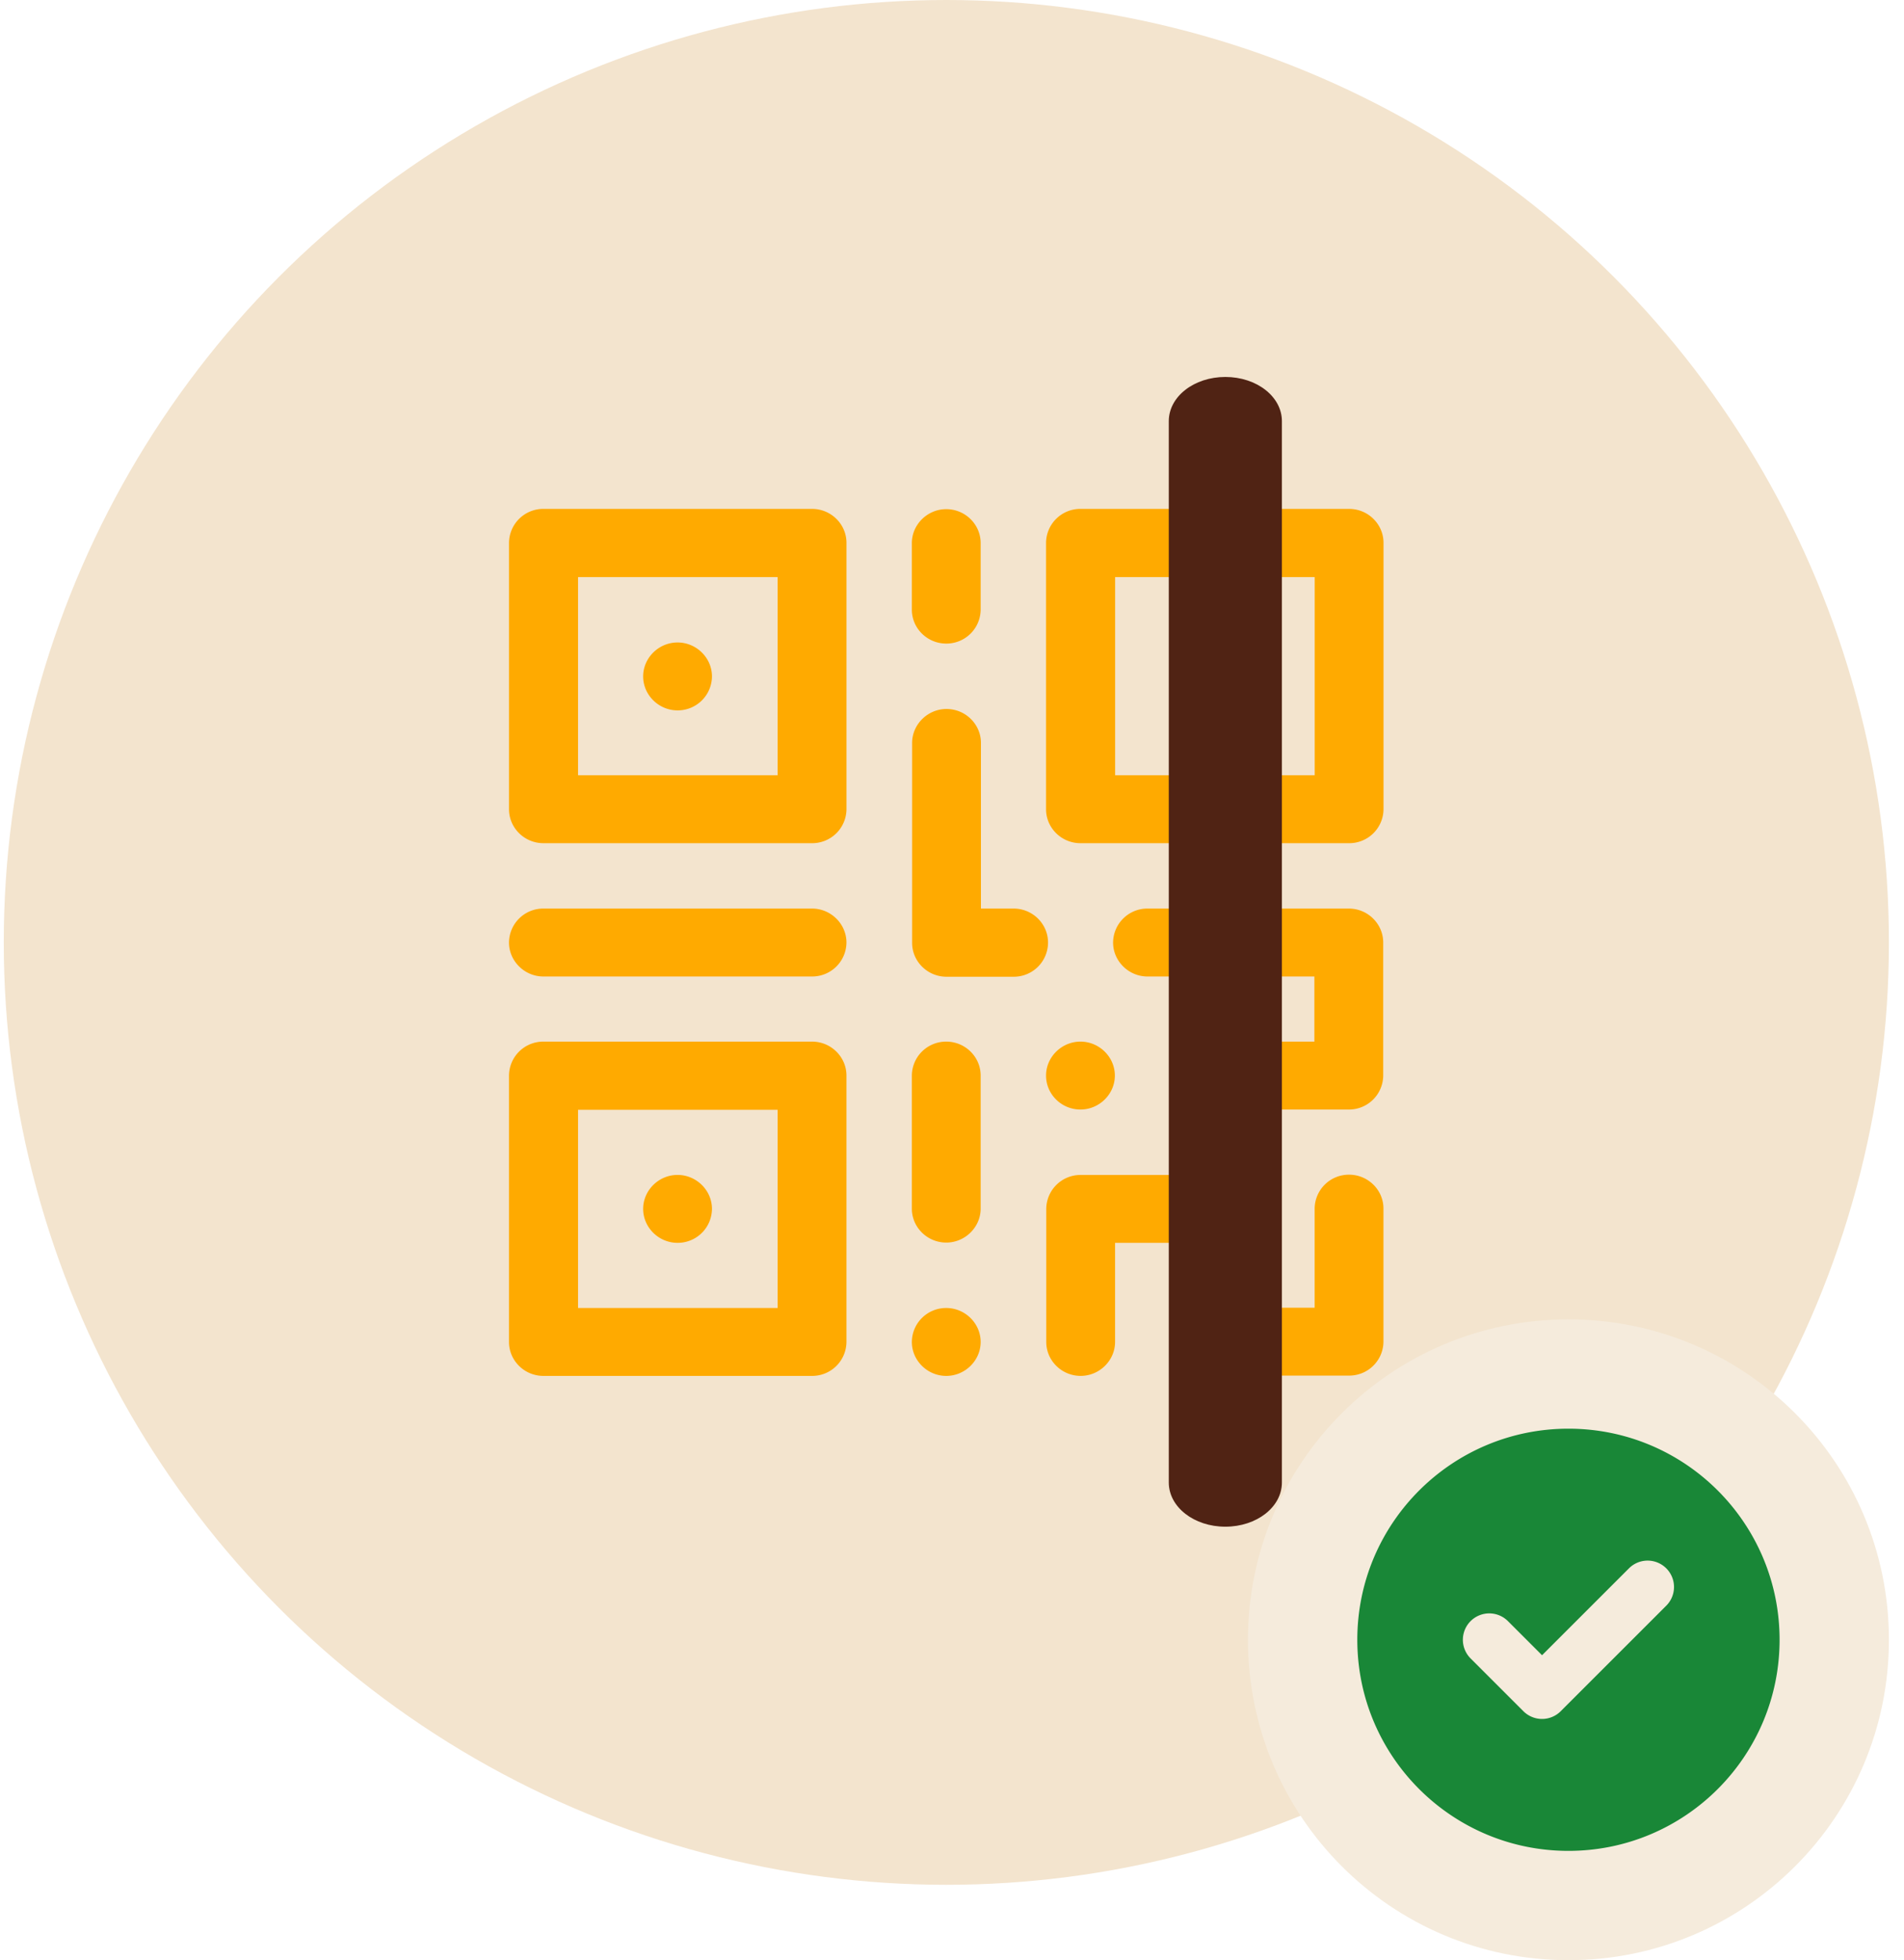 <?xml version="1.0" encoding="UTF-8"?> <svg xmlns="http://www.w3.org/2000/svg" width="101" height="104" fill="none"><circle cx="50.2" cy="50" r="50" fill="#F3E4CE"></circle><path d="M38.267 64.139a2.316 2.316 0 0 1-2.325 2.301c-1.28 0-2.325-1.043-2.325-2.301 0-1.258 1.046-2.302 2.325-2.302 1.278 0 2.325 1.044 2.325 2.302ZM40.75 31.617v-.5h-9.586v9.515h9.587v-9.015ZM28.826 26.5h14.251c1.28 0 2.325 1.032 2.325 2.302v14.132a2.316 2.316 0 0 1-2.325 2.302h-14.25c-1.281 0-2.326-1.032-2.326-2.302V28.802a2.317 2.317 0 0 1 2.325-2.302Z" fill="#FA0" stroke="#F3E4CE"></path><path d="M38.267 35.888a2.316 2.316 0 0 1-2.325 2.302c-1.28 0-2.325-1.044-2.325-2.302s1.046-2.301 2.325-2.301c1.278 0 2.325 1.043 2.325 2.301ZM52.52 32.344a2.316 2.316 0 0 1-2.325 2.302c-1.28 0-2.325-1.031-2.325-2.302v-3.529c0-1.258 1.046-2.301 2.325-2.301 1.28 0 2.325 1.031 2.325 2.301v3.53ZM28.825 47.705h14.251c1.28 0 2.325 1.044 2.325 2.302a2.317 2.317 0 0 1-2.325 2.302h-14.25c-1.28 0-2.326-1.044-2.326-2.302a2.317 2.317 0 0 1 2.325-2.302ZM47.87 71.198a2.316 2.316 0 0 1 2.325-2.301c1.279 0 2.325 1.043 2.325 2.301 0 1.258-1.046 2.302-2.325 2.302-1.279 0-2.325-1.044-2.325-2.302ZM40.75 59.881v-.5h-9.586v9.515h9.587v-9.015Zm-11.925-5.117h14.251c1.28 0 2.325 1.032 2.325 2.302v14.132a2.316 2.316 0 0 1-2.325 2.302h-14.25c-1.281 0-2.326-1.032-2.326-2.302V57.066a2.317 2.317 0 0 1 2.325-2.302ZM68.737 68.882h.5v-4.757a2.316 2.316 0 0 1 2.325-2.301c1.28 0 2.325 1.03 2.325 2.3v7.06a2.316 2.316 0 0 1-2.325 2.3h-7.118c-1.279 0-2.325-1.043-2.325-2.3a2.316 2.316 0 0 1 2.325-2.302h4.293ZM66.77 35.888a2.316 2.316 0 0 1-2.326 2.302c-1.279 0-2.325-1.044-2.325-2.302s1.046-2.301 2.325-2.301c1.279 0 2.325 1.043 2.325 2.301ZM69.223 52.809v-.5h-8.352c-1.28 0-2.326-1.044-2.326-2.302a2.317 2.317 0 0 1 2.326-2.302h10.677c1.281 0 2.326 1.032 2.326 2.302v7.06a2.317 2.317 0 0 1-2.326 2.301H64.43c-1.279 0-2.325-1.044-2.325-2.302a2.317 2.317 0 0 1 2.325-2.302h4.793V52.81Z" fill="#FA0" stroke="#F3E4CE"></path><path d="M69.24 31.617v-.5h-9.587v9.515h9.587v-9.015ZM57.314 26.5h14.25c1.282 0 2.326 1.032 2.326 2.302v14.132a2.317 2.317 0 0 1-2.325 2.302H57.314c-1.28 0-2.325-1.032-2.325-2.302V28.802a2.316 2.316 0 0 1 2.325-2.302ZM60.15 66.44h-.5v4.757c0 1.258-1.046 2.302-2.325 2.302-1.28 0-2.325-1.031-2.325-2.302V64.14a2.316 2.316 0 0 1 2.325-2.302h7.118c1.28 0 2.325 1.032 2.325 2.302a2.316 2.316 0 0 1-2.325 2.301H60.15ZM52.535 47.205v.5h1.234c1.28 0 2.325 1.032 2.325 2.302v.014a2.316 2.316 0 0 1-2.325 2.301h-3.56c-1.28 0-2.325-1.031-2.325-2.301V39.418c0-1.258 1.047-2.302 2.325-2.302 1.281 0 2.326 1.032 2.326 2.302v7.787ZM47.87 57.066a2.316 2.316 0 0 1 2.325-2.302c1.28 0 2.325 1.031 2.325 2.302v7.058c0 1.258-1.046 2.302-2.325 2.302-1.28 0-2.325-1.032-2.325-2.302v-7.058ZM57.314 59.367c-1.28 0-2.325-1.031-2.325-2.301 0-1.258 1.046-2.302 2.325-2.302 1.279 0 2.325 1.044 2.325 2.302s-1.047 2.301-2.325 2.301Z" fill="#FA0" stroke="#F3E4CE"></path><path d="M65 20c-1.663 0-3 1.044-3 2.344v56.312c0 1.3 1.337 2.344 3 2.344s3-1.044 3-2.344V22.344c0-1.3-1.337-2.344-3-2.344Z" fill="#502314"></path><path d="M66.2 87c0-9.389 7.611-17 17-17s17 7.611 17 17-7.611 17-17 17-17-7.611-17-17Z" fill="#F5EBDC"></path><path fill-rule="evenodd" clip-rule="evenodd" d="M83.2 98.2c6.186 0 11.2-5.014 11.2-11.2 0-6.186-5.014-11.2-11.2-11.2C77.014 75.8 72 80.814 72 87c0 6.186 5.014 11.2 11.2 11.2Zm5.19-13.01a1.4 1.4 0 1 0-1.98-1.98l-4.61 4.61-1.81-1.81a1.4 1.4 0 1 0-1.98 1.98l2.8 2.8a1.4 1.4 0 0 0 1.98 0l5.6-5.6Z" fill="#198737"></path></svg> 